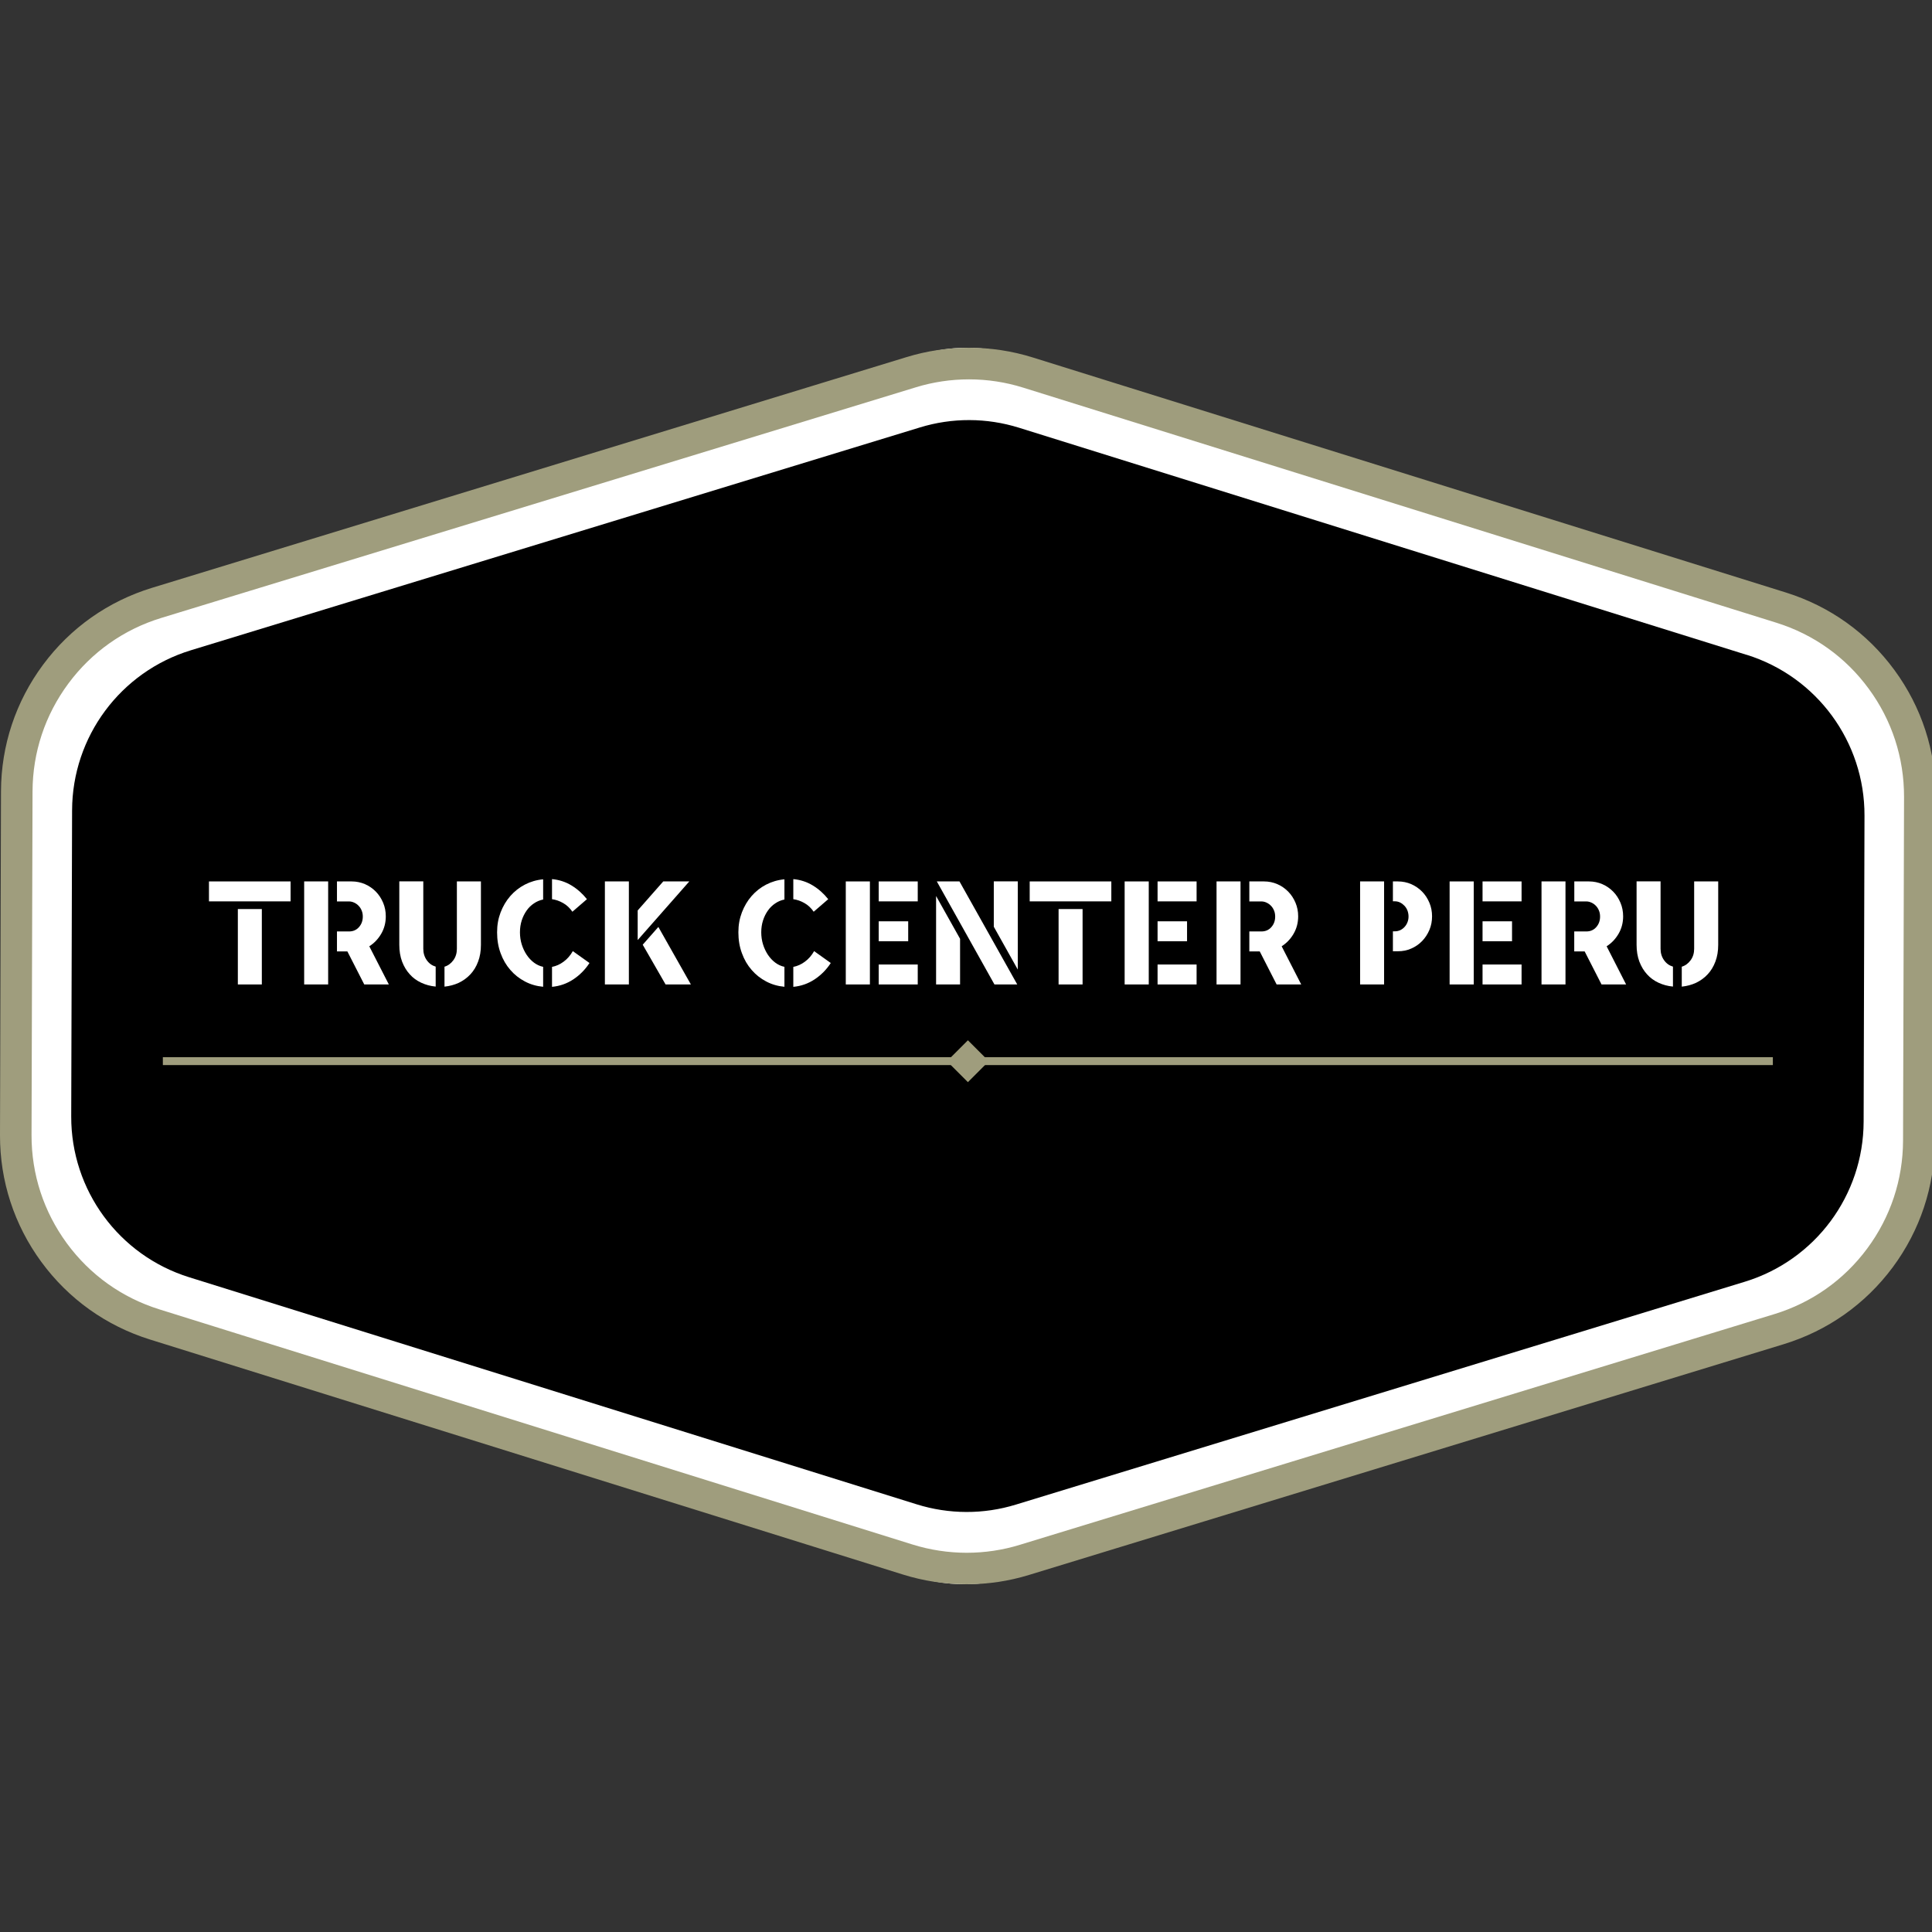 <?xml version="1.0" encoding="UTF-8"?>
<svg xmlns="http://www.w3.org/2000/svg" width="250" height="250" viewBox="0 0 250 250" fill="none">
  <rect x="0" y="0" width="250" height="250" fill="#333333" stroke="none"/>
  <g clip-path="url(#clip0_101_3125)">
    <path d="M230.963 79.4L131.955 46.119C127.565 44.643 122.868 44.624 118.469 46.08L19.281 78.73C9.698 81.885 3.144 91.399 3.117 102.185L3 147.038C2.973 157.834 9.473 167.387 19.037 170.6L118.045 203.881C122.435 205.357 127.132 205.376 131.531 203.92L230.719 171.261C240.302 168.105 246.856 158.591 246.883 147.805L247 102.952C247.027 92.156 240.527 82.603 230.963 79.39" fill="white"></path>
    <path d="M226.013 84.736L131.854 55.347C127.679 54.044 123.213 54.027 119.029 55.313L24.699 84.145C15.586 86.931 9.353 95.332 9.328 104.857L9.216 144.465C9.19 153.998 15.372 162.434 24.468 165.272L118.626 194.661C122.801 195.964 127.268 195.981 131.452 194.695L225.781 165.855C234.895 163.069 241.127 154.667 241.153 145.142L241.265 105.535C241.29 96.001 235.109 87.565 226.013 84.728" fill="black"></path>
    <path d="M125.39 49.089C127.774 49.089 130.131 49.449 132.403 50.161L229.854 80.578C234.689 82.087 238.83 85.045 241.822 89.134C244.822 93.224 246.391 98.059 246.383 103.126L246.254 147.594C246.237 152.661 244.634 157.488 241.616 161.56C238.598 165.632 234.44 168.564 229.597 170.047L131.966 199.899C129.737 200.585 127.414 200.928 125.082 200.928C122.75 200.928 120.341 200.568 118.069 199.856L20.619 169.43C15.783 167.921 11.642 164.964 8.642 160.874C5.65 156.785 4.072 151.95 4.081 146.883L4.21 102.414C4.227 97.347 5.83 92.521 8.848 88.448C11.865 84.376 16.023 81.444 20.867 79.961L118.506 50.118C120.735 49.432 123.059 49.089 125.39 49.089ZM125.39 45C122.647 45 119.929 45.403 117.306 46.209L19.684 76.06C14 77.801 9.113 81.239 5.573 86.014C2.032 90.789 0.146 96.456 0.129 102.406L0 146.874C-0.017 152.824 1.835 158.499 5.35 163.292C8.865 168.084 13.726 171.556 19.401 173.331L116.852 203.748C119.518 204.58 122.287 205 125.09 205C127.894 205 130.551 204.597 133.175 203.791L230.805 173.94C236.489 172.199 241.368 168.761 244.917 163.986C248.457 159.211 250.344 153.544 250.361 147.594L250.489 103.126C250.506 97.176 248.655 91.501 245.14 86.708C241.625 81.916 236.764 78.444 231.088 76.669L133.629 46.252C130.963 45.42 128.194 45 125.39 45Z" fill="#9F9D7D"></path>
    <path d="M37.602 116.637H27.04V114.056H37.602V116.637ZM30.777 117.631H33.881V127.388H30.777V117.631Z" fill="white"></path>
    <path d="M39.359 114.056H42.463V127.388H39.359V114.056ZM43.603 116.637V114.056H45.506C46.115 114.056 46.689 114.176 47.229 114.408C47.769 114.648 48.232 114.965 48.635 115.377C49.038 115.788 49.347 116.268 49.578 116.817C49.81 117.366 49.921 117.949 49.921 118.574C49.921 119.397 49.724 120.152 49.33 120.829C48.935 121.506 48.421 122.047 47.786 122.449L50.316 127.388H47.135L44.949 123.11H43.603V120.529H45.172C45.695 120.529 46.123 120.34 46.449 119.972C46.783 119.595 46.946 119.14 46.946 118.609C46.946 118.334 46.904 118.077 46.809 117.846C46.715 117.606 46.586 117.4 46.423 117.228C46.261 117.057 46.072 116.911 45.849 116.808C45.635 116.705 45.403 116.645 45.163 116.645H43.594L43.603 116.637Z" fill="white"></path>
    <path d="M54.774 122.767C54.774 123.324 54.919 123.821 55.219 124.241C55.52 124.67 55.905 124.944 56.377 125.081V127.662C55.7 127.602 55.082 127.43 54.508 127.165C53.934 126.899 53.436 126.539 53.025 126.076C52.605 125.622 52.279 125.073 52.03 124.43C51.79 123.787 51.67 123.058 51.67 122.252V114.048H54.774V122.758V122.767ZM59.129 114.056H62.232V122.261C62.232 123.067 62.112 123.795 61.864 124.438C61.624 125.081 61.289 125.63 60.861 126.085C60.441 126.539 59.935 126.899 59.369 127.173C58.794 127.439 58.177 127.602 57.517 127.671V125.09C57.98 124.953 58.357 124.67 58.666 124.25C58.974 123.83 59.12 123.333 59.12 122.775V114.065L59.129 114.056Z" fill="white"></path>
    <path d="M67.282 120.641C67.282 121.189 67.359 121.712 67.513 122.209C67.668 122.707 67.882 123.152 68.148 123.555C68.413 123.95 68.731 124.293 69.099 124.567C69.468 124.841 69.862 125.021 70.282 125.107V127.688C69.434 127.61 68.653 127.388 67.925 127.002C67.205 126.625 66.57 126.127 66.039 125.51C65.499 124.893 65.079 124.173 64.778 123.341C64.47 122.509 64.324 121.609 64.324 120.641C64.324 119.672 64.478 118.857 64.778 118.06C65.087 117.263 65.499 116.56 66.03 115.951C66.562 115.342 67.188 114.845 67.916 114.468C68.645 114.091 69.434 113.859 70.282 113.782V116.397C69.862 116.483 69.459 116.645 69.099 116.894C68.731 117.134 68.413 117.443 68.148 117.82C67.882 118.197 67.668 118.617 67.513 119.097C67.359 119.577 67.282 120.092 67.282 120.641ZM74.072 117.983C73.737 117.494 73.334 117.117 72.863 116.851C72.391 116.585 71.92 116.423 71.431 116.354V113.756C72.349 113.842 73.197 114.116 73.952 114.579C74.715 115.042 75.375 115.634 75.949 116.354L74.063 117.983H74.072ZM76.275 124.618C75.718 125.476 75.015 126.179 74.192 126.727C73.36 127.276 72.443 127.602 71.431 127.696V125.116C71.954 125.013 72.451 124.799 72.923 124.447C73.394 124.104 73.797 123.65 74.123 123.075L76.275 124.61V124.618Z" fill="white"></path>
    <path d="M81.376 127.388H78.272V114.056H81.376V127.388ZM82.516 121.644V117.811L85.825 114.056H89.195L82.516 121.644ZM83.168 122.244L85.191 119.946L89.4 127.388H86.126L83.168 122.244Z" fill="white"></path>
    <path d="M98.505 120.641C98.505 121.189 98.582 121.712 98.737 122.209C98.891 122.707 99.105 123.152 99.371 123.555C99.637 123.95 99.954 124.293 100.323 124.567C100.691 124.841 101.086 125.021 101.506 125.107V127.688C100.657 127.61 99.877 127.388 99.148 127.002C98.428 126.625 97.793 126.127 97.262 125.51C96.722 124.893 96.302 124.173 96.002 123.341C95.693 122.509 95.547 121.609 95.547 120.641C95.547 119.672 95.702 118.857 96.002 118.06C96.31 117.263 96.722 116.56 97.253 115.951C97.785 115.342 98.411 114.845 99.139 114.468C99.868 114.091 100.657 113.859 101.506 113.782V116.397C101.086 116.483 100.683 116.645 100.323 116.894C99.954 117.134 99.637 117.443 99.371 117.82C99.105 118.197 98.891 118.617 98.737 119.097C98.582 119.577 98.505 120.092 98.505 120.641ZM105.295 117.983C104.961 117.494 104.558 117.117 104.086 116.851C103.615 116.585 103.143 116.423 102.654 116.354V113.756C103.572 113.842 104.421 114.116 105.175 114.579C105.938 115.042 106.598 115.634 107.172 116.354L105.286 117.983H105.295ZM107.498 124.618C106.941 125.476 106.238 126.179 105.415 126.727C104.583 127.276 103.666 127.602 102.654 127.696V125.116C103.177 125.013 103.675 124.799 104.146 124.447C104.618 124.104 105.021 123.65 105.346 123.075L107.498 124.61V124.618Z" fill="white"></path>
    <path d="M112.565 127.388H109.444V114.056H112.565V127.388ZM113.705 114.056H118.755V116.637H113.705V114.056ZM113.705 119.217H117.52V121.798H113.705V119.217ZM113.705 124.807H118.755V127.388H113.705V124.807Z" fill="white"></path>
    <path d="M121.129 127.388V115.943L124.233 121.481V127.388H121.129ZM131.64 127.388H128.682L121.224 114.056H124.156L131.632 127.388H131.64ZM131.7 125.459L128.597 119.92V114.048H131.7V125.45V125.459Z" fill="white"></path>
    <path d="M143.805 116.637H133.243V114.056H143.805V116.637ZM136.981 117.631H140.085V127.388H136.981V117.631Z" fill="white"></path>
    <path d="M148.649 127.388H145.529V114.056H148.649V127.388ZM149.789 114.056H154.839V116.637H149.789V114.056ZM149.789 119.217H153.604V121.798H149.789V119.217ZM149.789 124.807H154.839V127.388H149.789V124.807Z" fill="white"></path>
    <path d="M157.42 114.056H160.523V127.388H157.42V114.056ZM161.663 116.637V114.056H163.566C164.175 114.056 164.75 114.176 165.29 114.408C165.83 114.648 166.293 114.965 166.696 115.377C167.099 115.788 167.407 116.268 167.639 116.817C167.87 117.366 167.982 117.949 167.982 118.574C167.982 119.397 167.784 120.152 167.39 120.829C166.996 121.506 166.481 122.047 165.847 122.449L168.376 127.388H165.195L163.009 123.11H161.663V120.529H163.232C163.755 120.529 164.184 120.34 164.509 119.972C164.844 119.595 165.007 119.14 165.007 118.609C165.007 118.334 164.964 118.077 164.87 117.846C164.775 117.606 164.647 117.4 164.484 117.228C164.321 117.057 164.132 116.911 163.909 116.808C163.695 116.705 163.464 116.645 163.224 116.645H161.655L161.663 116.637Z" fill="white"></path>
    <path d="M175.997 114.056H179.101V127.388H175.997V114.056ZM180.241 116.637V114.056H180.893C181.501 114.056 182.076 114.176 182.616 114.408C183.147 114.648 183.619 114.965 184.022 115.377C184.425 115.788 184.733 116.268 184.965 116.817C185.196 117.366 185.308 117.949 185.308 118.574C185.308 119.2 185.196 119.783 184.965 120.332C184.733 120.881 184.416 121.361 184.022 121.772C183.619 122.184 183.156 122.509 182.616 122.741C182.076 122.981 181.51 123.092 180.893 123.092H180.241V120.512H180.507C180.747 120.512 180.97 120.461 181.184 120.366C181.398 120.263 181.587 120.126 181.741 119.955C181.904 119.783 182.033 119.577 182.127 119.337C182.221 119.097 182.264 118.849 182.264 118.592C182.264 118.334 182.213 118.06 182.127 117.829C182.033 117.589 181.904 117.383 181.741 117.211C181.578 117.04 181.39 116.894 181.184 116.791C180.97 116.688 180.747 116.628 180.507 116.628H180.241V116.637Z" fill="white"></path>
    <path d="M190.7 127.388H187.58V114.056H190.7V127.388ZM191.841 114.056H196.89V116.637H191.841V114.056ZM191.841 119.217H195.656V121.798H191.841V119.217ZM191.841 124.807H196.89V127.388H191.841V124.807Z" fill="white"></path>
    <path d="M199.471 114.056H202.574V127.388H199.471V114.056ZM203.714 116.637V114.056H205.618C206.226 114.056 206.801 114.176 207.341 114.408C207.881 114.648 208.344 114.965 208.747 115.377C209.15 115.788 209.458 116.268 209.69 116.817C209.921 117.366 210.033 117.949 210.033 118.574C210.033 119.397 209.835 120.152 209.441 120.829C209.047 121.506 208.532 122.047 207.898 122.449L210.418 127.388H207.238L205.052 123.11H203.706V120.529H205.275C205.798 120.529 206.226 120.34 206.552 119.972C206.886 119.595 207.049 119.14 207.049 118.609C207.049 118.334 207.006 118.077 206.912 117.846C206.818 117.606 206.689 117.4 206.526 117.228C206.363 117.057 206.175 116.911 205.952 116.808C205.729 116.705 205.506 116.645 205.266 116.645H203.697L203.714 116.637Z" fill="white"></path>
    <path d="M214.877 122.767C214.877 123.324 215.022 123.821 215.322 124.241C215.622 124.67 216.008 124.944 216.48 125.081V127.662C215.802 127.602 215.185 127.43 214.611 127.165C214.036 126.899 213.539 126.539 213.128 126.076C212.708 125.622 212.382 125.073 212.133 124.43C211.893 123.787 211.773 123.058 211.773 122.252V114.048H214.877V122.758V122.767ZM219.232 114.056H222.335V122.261C222.335 123.067 222.215 123.795 221.967 124.438C221.726 125.081 221.392 125.63 220.963 126.085C220.543 126.539 220.038 126.899 219.472 127.173C218.897 127.439 218.28 127.602 217.62 127.671V125.09C218.083 124.953 218.46 124.67 218.769 124.25C219.077 123.83 219.223 123.333 219.223 122.775V114.065L219.232 114.056Z" fill="white"></path>
    <path d="M229.408 136.801H21.073V137.821H229.408V136.801Z" fill="#9F9D7D"></path>
    <path d="M125.247 134.612L122.537 137.321L125.247 140.031L127.956 137.321L125.247 134.612Z" fill="#9F9D7D"></path>
  </g>
  <defs>
    <clipPath id="clip0_101_3125">
      <rect width="250" height="250" fill="white"></rect>
    </clipPath>
  </defs>
</svg>
